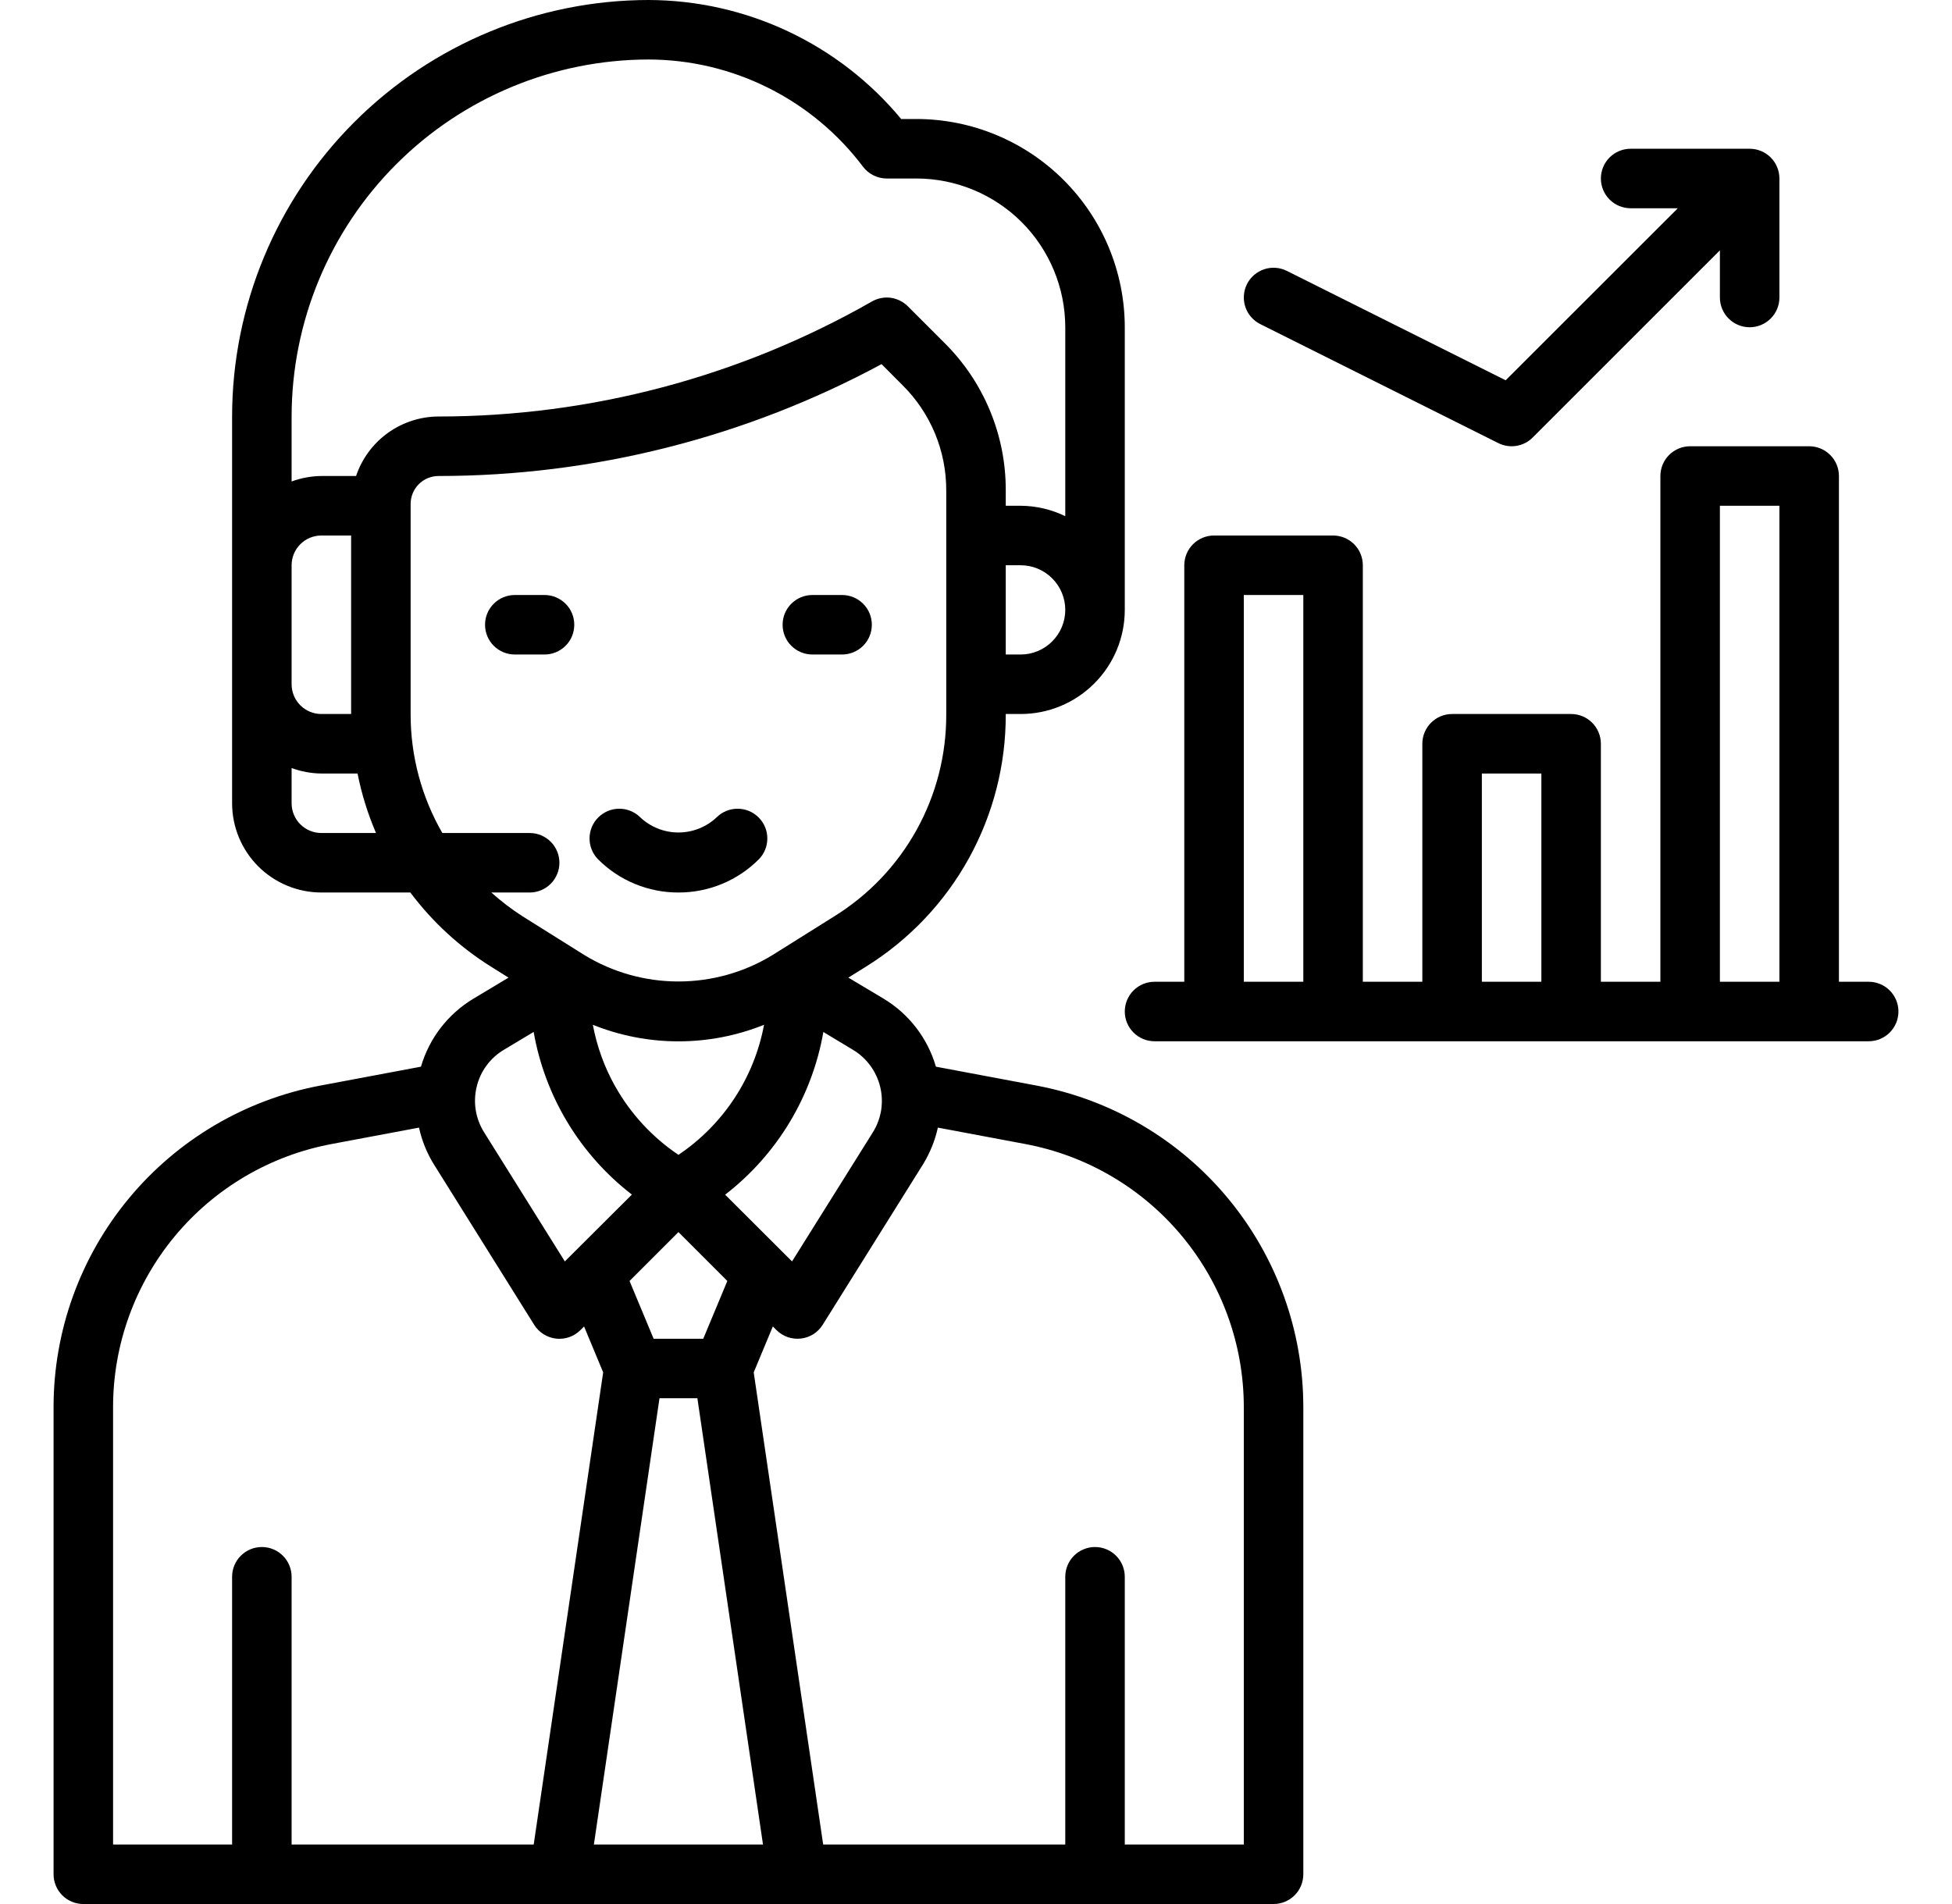 <svg width="41" height="40" viewBox="0 0 41 40" fill="none" xmlns="http://www.w3.org/2000/svg">
<g clip-path="url(#clip0_322_2998)">
<path d="M26.471 6.809L31.471 9.309C31.588 9.367 31.721 9.388 31.85 9.367C31.98 9.346 32.099 9.285 32.192 9.192L36.125 5.259V6.25C36.125 6.416 36.191 6.575 36.308 6.692C36.425 6.809 36.584 6.875 36.75 6.875C36.916 6.875 37.075 6.809 37.192 6.692C37.309 6.575 37.375 6.416 37.375 6.25V3.75C37.375 3.584 37.309 3.425 37.192 3.308C37.075 3.191 36.916 3.125 36.75 3.125H34.25C34.084 3.125 33.925 3.191 33.808 3.308C33.691 3.425 33.625 3.584 33.625 3.75C33.625 3.916 33.691 4.075 33.808 4.192C33.925 4.309 34.084 4.375 34.25 4.375H35.241L31.625 7.989L27.029 5.691C26.881 5.617 26.71 5.604 26.552 5.657C26.395 5.709 26.265 5.822 26.191 5.97C26.154 6.043 26.133 6.123 26.127 6.205C26.121 6.287 26.131 6.369 26.157 6.447C26.183 6.525 26.224 6.597 26.278 6.659C26.332 6.721 26.397 6.772 26.471 6.809ZM14.25 18.75C14.564 18.751 14.876 18.689 15.166 18.569C15.457 18.449 15.72 18.272 15.942 18.049C16.056 17.931 16.119 17.773 16.117 17.609C16.116 17.445 16.05 17.288 15.934 17.173C15.818 17.057 15.662 16.991 15.498 16.99C15.334 16.988 15.176 17.051 15.058 17.165C14.841 17.373 14.551 17.489 14.25 17.489C13.949 17.489 13.659 17.373 13.442 17.165C13.324 17.051 13.166 16.988 13.002 16.99C12.838 16.991 12.682 17.057 12.566 17.173C12.45 17.288 12.384 17.445 12.383 17.609C12.381 17.773 12.444 17.931 12.558 18.049C12.78 18.272 13.043 18.449 13.334 18.569C13.624 18.689 13.936 18.751 14.25 18.75ZM12.062 13.125C12.062 12.959 11.997 12.8 11.879 12.683C11.762 12.566 11.603 12.5 11.438 12.5H10.812C10.647 12.5 10.488 12.566 10.371 12.683C10.253 12.8 10.188 12.959 10.188 13.125C10.188 13.291 10.253 13.45 10.371 13.567C10.488 13.684 10.647 13.75 10.812 13.75H11.438C11.603 13.75 11.762 13.684 11.879 13.567C11.997 13.45 12.062 13.291 12.062 13.125ZM17.062 13.75H17.688C17.853 13.75 18.012 13.684 18.129 13.567C18.247 13.45 18.312 13.291 18.312 13.125C18.312 12.959 18.247 12.8 18.129 12.683C18.012 12.566 17.853 12.5 17.688 12.5H17.062C16.897 12.5 16.738 12.566 16.621 12.683C16.503 12.8 16.438 12.959 16.438 13.125C16.438 13.291 16.503 13.45 16.621 13.567C16.738 13.684 16.897 13.75 17.062 13.75Z" fill="black"/>
<path d="M21.767 22.805L19.658 22.409C19.485 21.813 19.094 21.303 18.562 20.982L17.819 20.538L18.188 20.308C19.089 19.748 19.832 18.968 20.346 18.04C20.86 17.112 21.128 16.068 21.125 15.008V15H21.438C22.018 15 22.574 14.77 22.984 14.359C23.395 13.949 23.625 13.393 23.625 12.812V6.875C23.624 5.715 23.162 4.603 22.342 3.783C21.522 2.963 20.41 2.501 19.25 2.5H18.928C18.282 1.72 17.471 1.092 16.555 0.66C15.638 0.228 14.638 0.003 13.625 0C11.305 0.002 9.081 0.925 7.441 2.566C5.8 4.206 4.877 6.43 4.875 8.75V16.875C4.875 17.372 5.073 17.849 5.424 18.201C5.776 18.552 6.253 18.75 6.75 18.75H8.619C9.083 19.369 9.657 19.897 10.312 20.307L10.681 20.538L9.941 20.982C9.408 21.303 9.016 21.812 8.842 22.409L6.733 22.805C5.157 23.101 3.734 23.938 2.71 25.172C1.685 26.406 1.125 27.959 1.125 29.562V39.375C1.125 39.541 1.191 39.7 1.308 39.817C1.425 39.934 1.584 40 1.75 40H26.75C26.916 40 27.075 39.934 27.192 39.817C27.309 39.7 27.375 39.541 27.375 39.375V29.562C27.375 27.959 26.814 26.406 25.79 25.172C24.766 23.938 23.343 23.101 21.767 22.805ZM17.916 22.055C18.058 22.14 18.182 22.253 18.28 22.387C18.379 22.521 18.449 22.673 18.488 22.835C18.527 22.996 18.533 23.164 18.507 23.328C18.48 23.491 18.421 23.648 18.333 23.789L16.636 26.5L15.231 25.098C16.321 24.256 17.057 23.037 17.294 21.68L17.916 22.055ZM14.25 25.884L15.277 26.911L14.771 28.125H13.729L13.223 26.911L14.25 25.884ZM12.92 22.821C12.695 22.419 12.537 21.983 12.452 21.529C13.606 21.993 14.894 21.993 16.048 21.529C15.945 22.081 15.733 22.607 15.424 23.076C15.115 23.545 14.716 23.948 14.25 24.261C13.7 23.891 13.244 23.397 12.92 22.819V22.821ZM21.438 13.75H21.125V11.875H21.438C21.686 11.875 21.925 11.974 22.1 12.15C22.276 12.325 22.375 12.564 22.375 12.812C22.375 13.061 22.276 13.3 22.1 13.475C21.925 13.651 21.686 13.75 21.438 13.75ZM6.125 11.875C6.125 11.709 6.191 11.55 6.308 11.433C6.425 11.316 6.584 11.25 6.75 11.25H7.375V15H6.75C6.584 15 6.425 14.934 6.308 14.817C6.191 14.7 6.125 14.541 6.125 14.375V11.875ZM6.75 17.5C6.584 17.5 6.425 17.434 6.308 17.317C6.191 17.2 6.125 17.041 6.125 16.875V16.135C6.325 16.209 6.537 16.248 6.75 16.25H7.51C7.595 16.679 7.725 17.098 7.898 17.5H6.75ZM7.479 10H6.75C6.537 10.002 6.325 10.041 6.125 10.115V8.75C6.127 6.762 6.918 4.855 8.324 3.449C9.73 2.043 11.636 1.252 13.625 1.25C14.498 1.252 15.358 1.456 16.139 1.847C16.92 2.237 17.599 2.803 18.125 3.5C18.183 3.578 18.259 3.641 18.346 3.684C18.432 3.727 18.528 3.75 18.625 3.75H19.25C20.078 3.751 20.873 4.081 21.459 4.666C22.044 5.252 22.374 6.046 22.375 6.875V10.844C22.083 10.702 21.762 10.627 21.438 10.625H21.125V10.303C21.127 9.728 21.014 9.159 20.794 8.628C20.574 8.097 20.251 7.615 19.843 7.209L19.067 6.433C18.97 6.337 18.844 6.275 18.709 6.256C18.573 6.238 18.436 6.265 18.317 6.332C15.543 7.916 12.405 8.749 9.211 8.75C8.828 8.751 8.455 8.873 8.144 9.097C7.834 9.321 7.601 9.637 7.479 10ZM10.32 18.75H11.125C11.291 18.75 11.45 18.684 11.567 18.567C11.684 18.45 11.75 18.291 11.75 18.125C11.75 17.959 11.684 17.8 11.567 17.683C11.45 17.566 11.291 17.5 11.125 17.5H9.291C8.854 16.742 8.624 15.882 8.625 15.008V10.586C8.625 10.431 8.687 10.282 8.796 10.172C8.906 10.062 9.055 10 9.211 10C12.459 9.999 15.657 9.191 18.516 7.65L18.959 8.094C19.25 8.383 19.481 8.727 19.639 9.107C19.796 9.486 19.876 9.893 19.875 10.303V15.008C19.878 15.857 19.664 16.692 19.252 17.435C18.841 18.178 18.246 18.802 17.524 19.25L16.229 20.062C15.633 20.427 14.948 20.619 14.25 20.619C13.552 20.619 12.867 20.427 12.271 20.062L10.976 19.25C10.744 19.101 10.525 18.934 10.32 18.75ZM10.012 22.833C10.05 22.671 10.12 22.519 10.219 22.385C10.317 22.251 10.441 22.139 10.584 22.054L11.209 21.679C11.446 23.035 12.182 24.254 13.272 25.096L11.864 26.5L10.167 23.786C10.079 23.645 10.02 23.489 9.993 23.325C9.966 23.162 9.973 22.994 10.012 22.833ZM6.125 38.75V33.125C6.125 32.959 6.059 32.8 5.942 32.683C5.825 32.566 5.666 32.5 5.5 32.5C5.334 32.5 5.175 32.566 5.058 32.683C4.941 32.8 4.875 32.959 4.875 33.125V38.75H2.375V29.562C2.375 28.25 2.834 26.98 3.672 25.97C4.51 24.961 5.674 24.276 6.964 24.034L8.801 23.689C8.86 23.959 8.963 24.216 9.107 24.451L11.22 27.832C11.27 27.912 11.337 27.979 11.416 28.029C11.496 28.079 11.586 28.111 11.679 28.122C11.773 28.132 11.867 28.122 11.956 28.091C12.045 28.06 12.125 28.009 12.192 27.942L12.268 27.867L12.669 28.831L11.21 38.75H6.125ZM12.474 38.75L13.852 29.375H14.648L16.026 38.75H12.474ZM26.125 38.75H23.625V33.125C23.625 32.959 23.559 32.8 23.442 32.683C23.325 32.566 23.166 32.5 23 32.5C22.834 32.5 22.675 32.566 22.558 32.683C22.441 32.8 22.375 32.959 22.375 33.125V38.75H17.29L15.831 28.831L16.233 27.866L16.308 27.942C16.375 28.008 16.455 28.059 16.544 28.09C16.633 28.121 16.727 28.131 16.821 28.121C16.914 28.11 17.004 28.079 17.084 28.029C17.163 27.978 17.23 27.911 17.28 27.831L19.393 24.451C19.536 24.215 19.64 23.958 19.699 23.689L21.536 24.034C22.826 24.276 23.99 24.96 24.828 25.97C25.666 26.98 26.125 28.25 26.125 29.562V38.75Z" fill="black"/>
<path d="M39.25 20.625H38.625V10C38.625 9.834 38.559 9.675 38.442 9.558C38.325 9.441 38.166 9.375 38 9.375H35.5C35.334 9.375 35.175 9.441 35.058 9.558C34.941 9.675 34.875 9.834 34.875 10V20.625H33.625V15.625C33.625 15.459 33.559 15.3 33.442 15.183C33.325 15.066 33.166 15 33 15H30.5C30.334 15 30.175 15.066 30.058 15.183C29.941 15.3 29.875 15.459 29.875 15.625V20.625H28.625V11.875C28.625 11.709 28.559 11.55 28.442 11.433C28.325 11.316 28.166 11.25 28 11.25H25.5C25.334 11.25 25.175 11.316 25.058 11.433C24.941 11.55 24.875 11.709 24.875 11.875V20.625H24.25C24.084 20.625 23.925 20.691 23.808 20.808C23.691 20.925 23.625 21.084 23.625 21.25C23.625 21.416 23.691 21.575 23.808 21.692C23.925 21.809 24.084 21.875 24.25 21.875H39.25C39.416 21.875 39.575 21.809 39.692 21.692C39.809 21.575 39.875 21.416 39.875 21.25C39.875 21.084 39.809 20.925 39.692 20.808C39.575 20.691 39.416 20.625 39.25 20.625ZM27.375 20.625H26.125V12.5H27.375V20.625ZM32.375 20.625H31.125V16.25H32.375V20.625ZM37.375 20.625H36.125V10.625H37.375V20.625Z" fill="black"/>
</g>
<defs>
<clipPath id="clip0_322_2998">
<rect width="40" height="40" fill="white" transform="translate(0.5)"/>
</clipPath>
</defs>
</svg>
